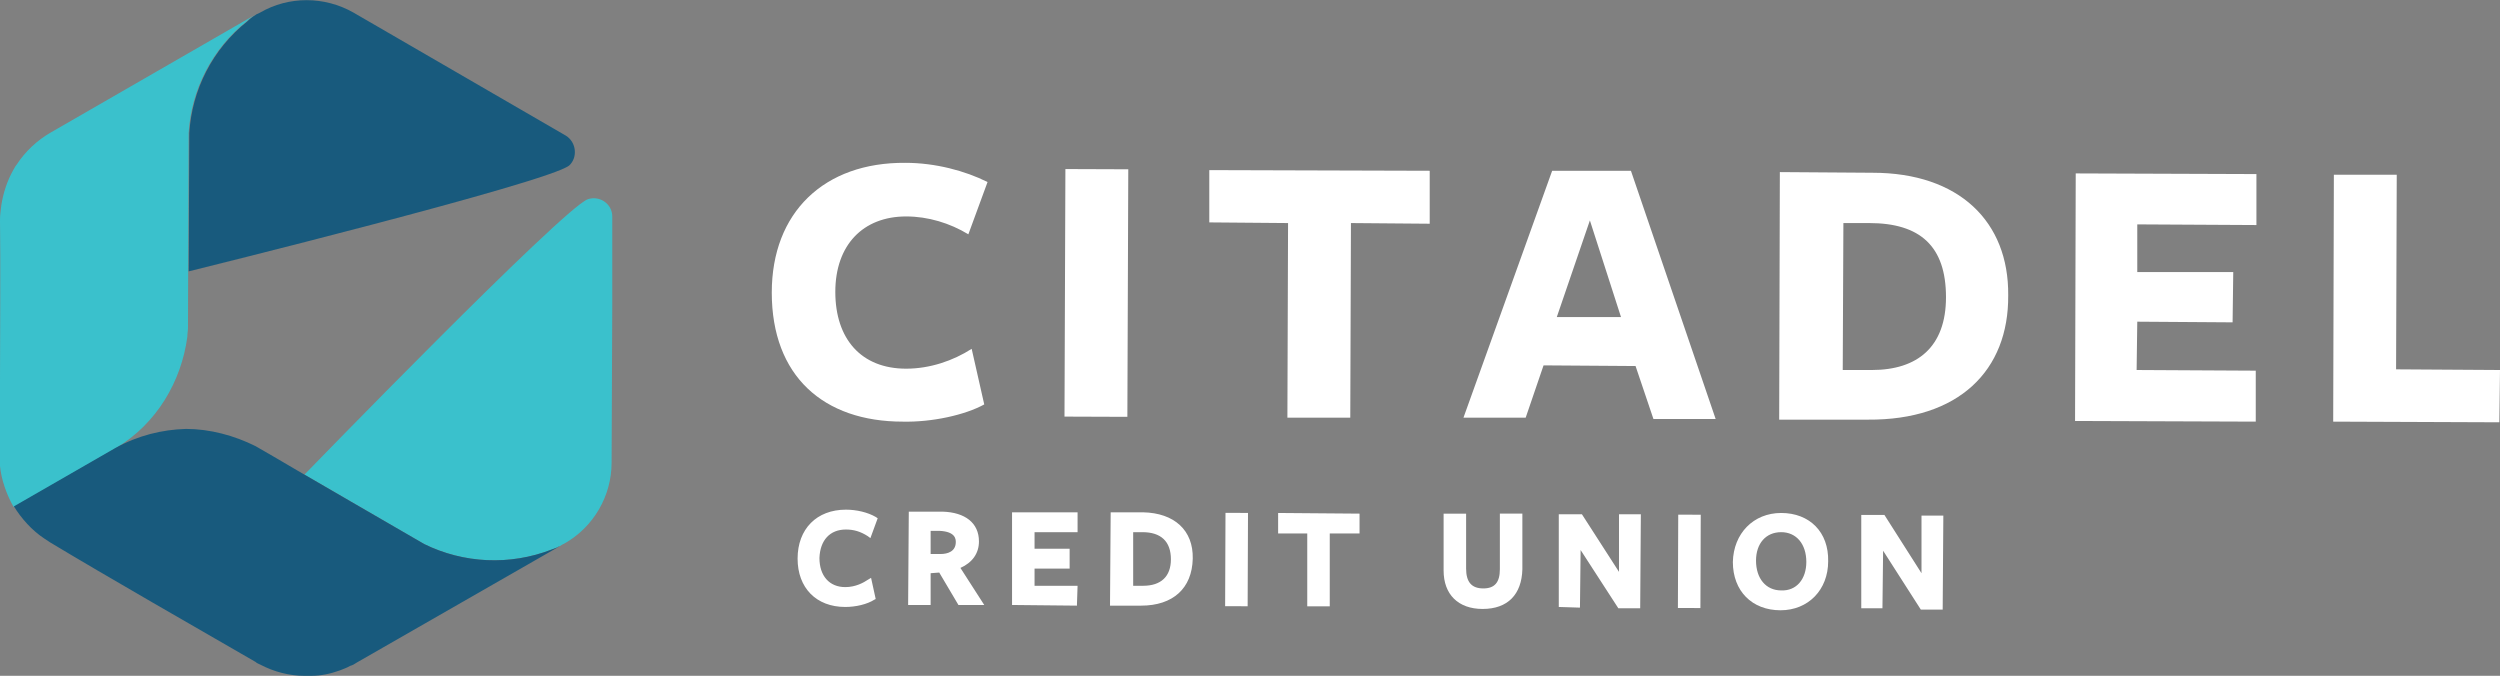 <svg id="Layer_1" xmlns="http://www.w3.org/2000/svg" viewBox="0 0 377.7 102.1"><rect x="0" y="0" width="377.7" height="102.1" fill="#808080" stroke="none"/><style>.st0{fill:#fff}.st1{fill:#185a7d}.st2{fill:#3ac1cc}</style><path class="st0" d="M127.8 80c1.2 0 2.2.3 3.3 1l.4.3 1.1-3-.3-.2c-1.2-.7-2.9-1.1-4.5-1.1-4.4 0-7.3 2.9-7.3 7.4 0 4.4 2.8 7.3 7.2 7.3 1.6 0 3.3-.4 4.4-1.1l.2-.1-.7-3.2-.5.3c-.6.4-1.8 1.1-3.4 1.1-2.4 0-3.9-1.7-3.9-4.4C123.9 81.6 125.4 80 127.8 80M147.9 81.8c0-2.8-2.1-4.4-5.5-4.5h-5.1l-.1 14.1h3.4v-4.8l1.3-.1 2.9 4.9h3.9l-3.6-5.6C146.9 85 147.9 83.6 147.9 81.8M144.4 81.9c0 1.4-1.2 1.8-2.3 1.8h-1.5v-3.5h1.3C144.4 80.3 144.4 81.5 144.4 81.9M152.9 91.4L162.7 91.5 162.8 88.5 156.3 88.5 156.3 85.9 161.6 85.9 161.6 82.9 156.3 82.9 156.3 80.4 162.8 80.4 162.8 77.4 152.9 77.4zM172.7 77.4h-4.9l-.1 14.1h4.7c4.8 0 7.7-2.6 7.8-7.1C180.3 80.1 177.4 77.5 172.7 77.4M176.9 84.5c0 2.6-1.5 4-4.2 4h-1.5v-8.1h1.4C175.4 80.4 176.9 81.8 176.9 84.5"/><path transform="rotate(-89.779 186.854 84.533)" class="st0" d="M179.8 82.8H193.9V86.2H179.8z"/><path class="st0" d="M193.1 80.6L197.5 80.6 197.5 91.6 200.9 91.6 200.9 80.6 205.4 80.6 205.4 77.6 193.1 77.5zM226.6 86c0 2-.8 2.9-2.5 2.9-1.8 0-2.6-1-2.6-3v-8.3h-3.4v8.6c0 3.6 2.2 5.8 5.9 5.8 3.8 0 5.9-2.2 6-6v-8.4h-3.4V86zM244.6 86.4L239 77.7 235.5 77.7 235.5 91.7 238.7 91.8 238.8 83.1 244.5 91.9 247.8 91.9 247.9 77.7 244.6 77.7z"/><path transform="rotate(-89.796 255.191 84.768)" class="st0" d="M248.1 83.1H262.2V86.5H248.1z"/><path class="st0" d="M269.1 77.5c-4.2 0-7.2 3.1-7.3 7.4 0 4.4 2.9 7.3 7.2 7.3 4.2 0 7.2-3.1 7.2-7.4C276.3 80.4 273.4 77.5 269.1 77.5M272.9 84.9c0 2.6-1.5 4.4-3.8 4.3-2.3 0-3.8-1.8-3.8-4.5 0-2.6 1.5-4.3 3.8-4.3S272.9 82.2 272.9 84.9M290.3 77.9L290.3 86.6 284.7 77.8 281.2 77.8 281.2 91.9 284.4 91.9 284.5 83.2 290.2 92.1 293.5 92.1 293.6 77.9zM146.3 35.4c-2.8-1.7-6.1-2.7-9.4-2.7-6.5 0-10.7 4.3-10.7 11.4s3.9 11.6 10.7 11.6c3.6 0 7.1-1.2 9.9-3l1.9 8.4c-2.9 1.6-7.9 2.7-12.3 2.6-12 0-19.8-6.9-19.8-19.5 0-12.1 7.9-19.7 20.2-19.6 4.5 0 9 1.2 12.4 2.9L146.3 35.4z"/><path transform="rotate(-89.789 165.675 44.283)" class="st0" d="M147 39.5H184.4V49H147z"/><path class="st0" d="M204.1 33.7L204 63.1 194.5 63.1 194.6 33.7 182.7 33.6 182.7 25.7 216 25.8 216 33.8zM259.2 63.3h-9.4l-2.7-8-13.9-.1-2.7 7.9h-9.4l13.4-37.3h11.9L259.2 63.3zM240.2 33.3l-5 14.6h9.7L240.2 33.3zM282.2 63.4h-13.4l.1-37.4 14 .1c13.1 0 20.6 7.4 20.5 18.5C303.5 56 295.9 63.5 282.2 63.4M282.4 33.7h-3.9l-.1 22.2h4.4c6.9 0 11.2-3.5 11.2-11C294 37.2 290.1 33.7 282.4 33.7M313.5 63.6L313.6 26.2 340.9 26.3 340.9 34 322.9 33.9 322.9 41.1 337.4 41.1 337.3 48.7 322.9 48.6 322.8 55.9 340.8 56 340.8 63.7zM352.5 63.7L352.6 26.4 362.1 26.4 362 55.8 377.7 55.9 377.6 63.8z"/><path class="st1" d="M85.5,20.5L53.4,1.9c-4.4-2.5-9.8-2.5-14.1,0l-0.4,0.2c-0.1,0-0.2,0.1-0.2,0.1c-0.5,0.3-0.9,0.6-1.3,1 c-5.3,4.2-8.4,10.4-8.8,16.9L28.5,41c0.8-0.2,54.3-13.4,57.5-16C87.3,23.8,87.1,21.5,85.5,20.5"/><path class="st2" d="M92.5 32.7c0-1.9-1.9-3.2-3.7-2.6C84.9 31.6 46 71.7 46 71.7l0 0c6.7 3.9 18.1 10.5 18.1 10.5C70 85.1 77 85.5 83.4 83c.3-.1.5-.2.8-.3.1-.1.2-.1.4-.2l0 0c.1-.1.2-.1.3-.2l.4-.2c4.4-2.5 7.1-7.2 7.1-12.2l.1-23.7V45L92.5 32.7zM28.4 49.5c0 .5-.1.9-.1 1.4l0 0c-.9 6.7-4.6 13.1-10.8 16.8L2.1 76.6 2 76.5c-1-1.8-1.8-4-2-6.1l0 0V57.5c0-5.8.1-18.4 0-24.3 0-.7.1-1.4.2-2.2l0 0c.3-1.9.9-3.7 1.8-5.3.2-.3.3-.6.5-.8 1.3-2 3.1-3.7 5.2-4.9L38.6 2.2c-.5.3-.9.6-1.3 1-5.3 4.2-8.4 10.4-8.8 16.9L28.4 49.5z"/><path class="st1" d="M64.1,82.2C70,85.1,77,85.5,83.4,83c0.3-0.1,0.5-0.2,0.8-0.3c0.1-0.1,0.2-0.1,0.4-0.2l-30.7,17.6 c-0.3,0.2-0.6,0.4-1,0.5c-0.5,0.3-1.1,0.5-1.6,0.7c-1.4,0.5-2.8,0.8-4.3,0.8c-0.3,0-0.7,0-1,0c-2.3,0-4.6-0.6-6.7-1.7 c-0.2-0.1-0.5-0.2-0.7-0.4c-9-5.2-22.3-12.8-31.1-18.1c-0.3-0.2-0.6-0.4-0.9-0.6c-1.8-1.2-3.4-3-4.5-4.8l0,0l15.3-8.8 c3.4-1.9,7.1-2.8,10.7-2.9l0,0c3.6,0,7.3,1,10.5,2.6l2.6,1.5C41.8,69.3,64.1,82.2,64.1,82.2"/></svg>